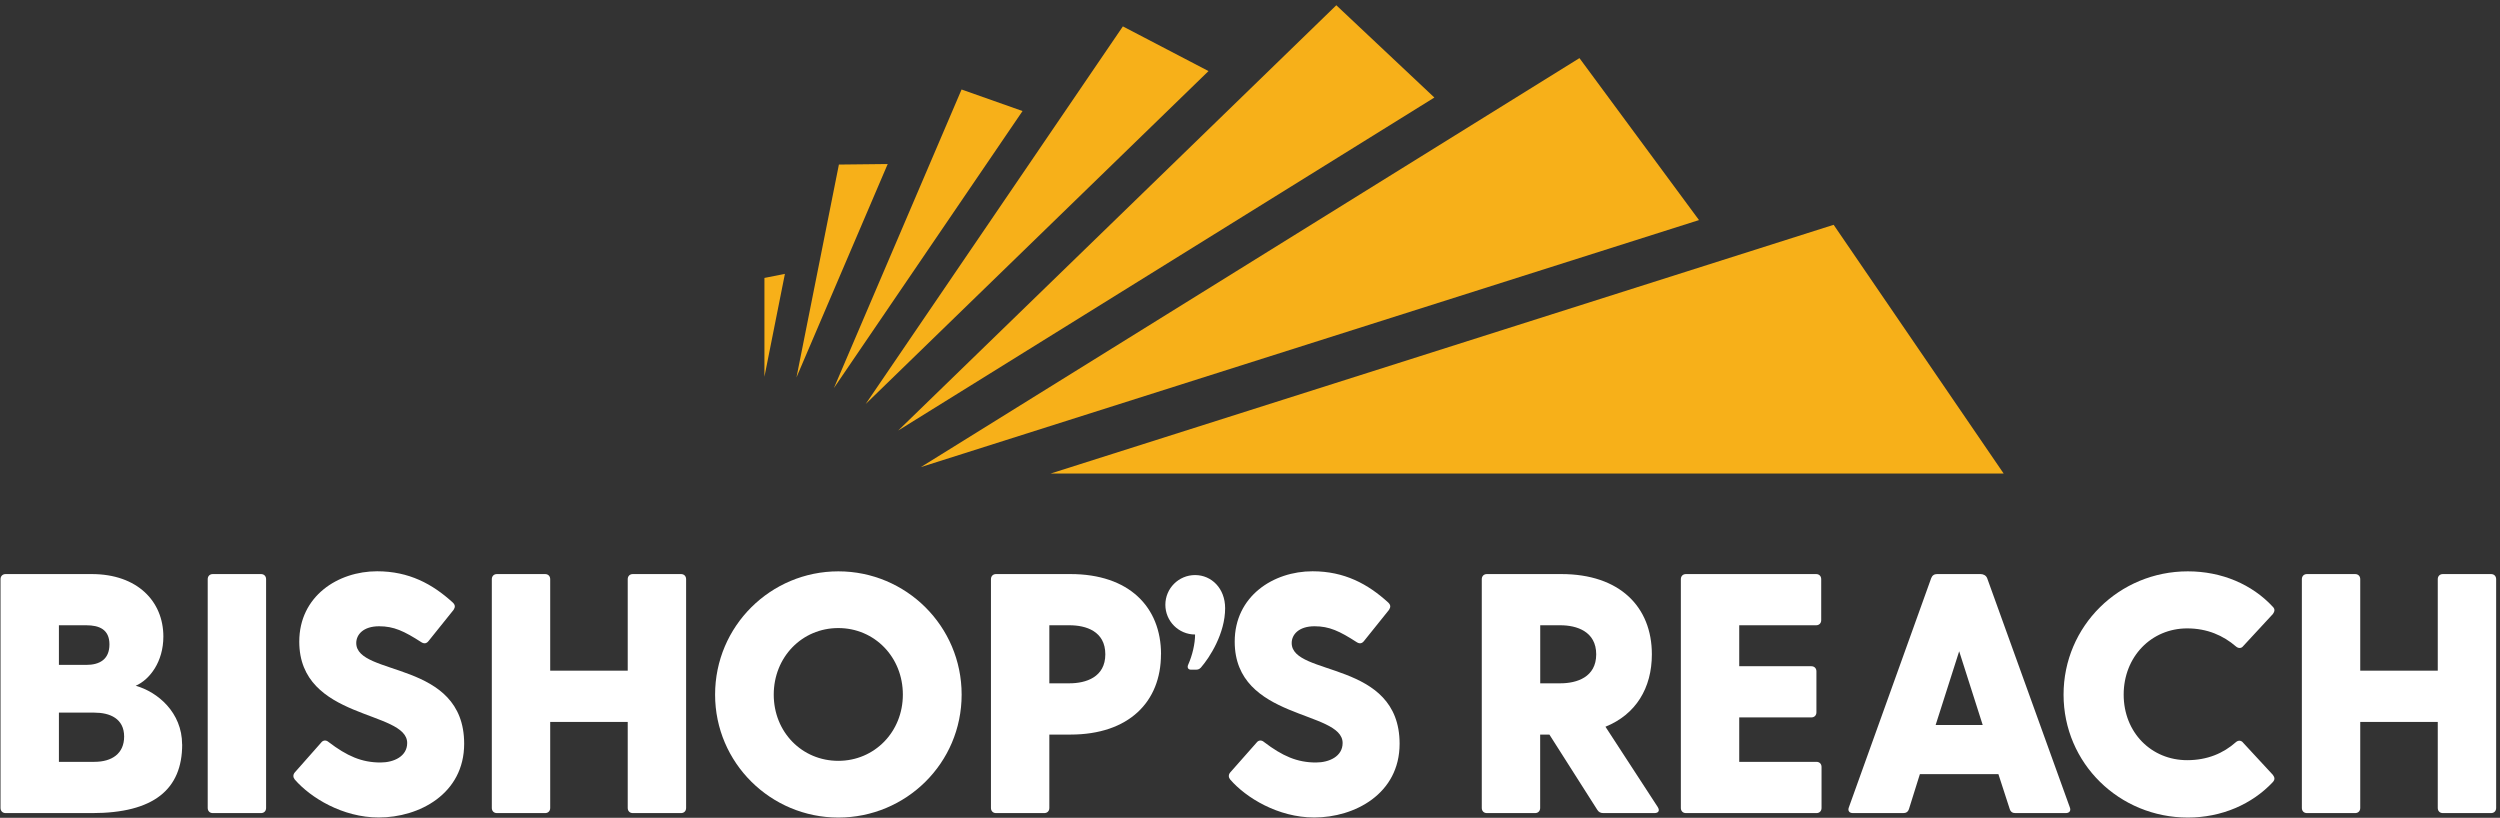 <svg width="376" height="123" viewBox="0 0 376 123" fill="none" xmlns="http://www.w3.org/2000/svg">
<rect x="0" y="0" width="376" height="123" fill="#333333" stroke="none"/>
<path d="M168.88 3.97L130.2 60.76L181.76 10.69L168.88 3.97Z" fill="#F7B019"/>
<path d="M133.51 24.67L126.17 24.75L119.79 56.76L133.51 24.67Z" fill="#F7B019"/>
<path d="M200.98 0.79L135.09 64.75L215.73 14.67L200.98 0.79Z" fill="#F7B019"/>
<path d="M144.62 13.46L125.42 58.36L153.79 16.7L144.62 13.46Z" fill="#F7B019"/>
<path d="M237.55 8.74L138.5 70.25L255.53 33.1L237.55 8.74Z" fill="#F7B019"/>
<path d="M118.05 41.19L114.97 41.8V56.66L118.05 41.19Z" fill="#F7B019"/>
<path d="M275.78 33.81L158.01 71.22H301.35L275.78 33.81Z" fill="#F7B019"/>
<path d="M27.4 111.97C27.4 118.75 23.09 122.29 13.84 122.29H0.85C0.39 122.29 0.08 121.98 0.08 121.52V87.11C0.08 86.65 0.39 86.34 0.85 86.34H13.79C20.67 86.34 24.57 90.45 24.57 95.74C24.57 99.54 22.52 102.21 20.41 103.14C23.7 104.06 27.39 107.15 27.39 111.97H27.4ZM12.97 94.04H8.86V100H12.97C14.97 100 16.46 99.18 16.46 96.92C16.46 94.66 14.92 94.04 12.97 94.04ZM18.67 110.78C18.67 108.06 16.51 107.18 14.2 107.18H8.86V114.58H14.2C16.82 114.58 18.67 113.35 18.67 110.78Z" fill="white"/>
<path d="M32.01 86.34H39.25C39.71 86.34 40.02 86.65 40.02 87.11V121.52C40.02 121.98 39.71 122.29 39.25 122.29H32.01C31.55 122.29 31.24 121.98 31.24 121.52V87.11C31.24 86.65 31.55 86.34 32.01 86.34Z" fill="white"/>
<path d="M69.81 111.86C69.81 119.41 63.03 122.95 56.97 122.95C51.53 122.95 46.7 119.97 44.34 117.25C44.08 116.94 44.03 116.53 44.34 116.17L48.29 111.7C48.55 111.34 49.01 111.24 49.42 111.6C52.19 113.71 54.4 114.68 57.23 114.68C59.23 114.68 61.24 113.76 61.24 111.75C61.24 106.77 45.01 108.36 45.01 96.5C45.01 89.67 50.81 85.92 56.72 85.92C61.5 85.92 65.04 87.82 68.12 90.64C68.48 91 68.48 91.31 68.22 91.72L64.47 96.39C64.16 96.8 63.8 96.85 63.39 96.6C60.77 94.91 59.23 94.19 57.02 94.19C54.61 94.19 53.58 95.47 53.58 96.71C53.58 101.79 69.81 99.23 69.81 111.86Z" fill="white"/>
<path d="M103.19 87.11V121.52C103.19 121.98 102.88 122.29 102.42 122.29H95.18C94.72 122.29 94.41 121.98 94.41 121.52V108.58H82.75V121.52C82.75 121.98 82.44 122.29 81.98 122.29H74.74C74.28 122.29 73.97 121.98 73.97 121.52V87.11C73.97 86.65 74.28 86.34 74.74 86.34H81.98C82.44 86.34 82.75 86.65 82.75 87.11V100.87H94.41V87.11C94.41 86.65 94.72 86.34 95.18 86.34H102.42C102.88 86.34 103.19 86.65 103.19 87.11Z" fill="white"/>
<path d="M107.55 104.47C107.55 94.15 115.92 85.93 126.09 85.93C136.26 85.93 144.63 94.15 144.63 104.47C144.63 114.79 136.26 122.96 126.09 122.96C115.92 122.96 107.55 114.74 107.55 104.47ZM135.79 104.47C135.79 98.82 131.53 94.46 126.08 94.46C120.63 94.46 116.37 98.82 116.37 104.47C116.37 110.12 120.63 114.43 126.08 114.43C131.53 114.43 135.79 110.07 135.79 104.47Z" fill="white"/>
<path d="M174.61 98.41C174.61 105.55 169.78 110.48 161 110.48H157.82V121.52C157.82 121.98 157.51 122.29 157.05 122.29H149.81C149.35 122.29 149.04 121.98 149.04 121.52V87.11C149.04 86.65 149.35 86.34 149.81 86.34H161.01C169.79 86.34 174.62 91.27 174.62 98.41H174.61ZM166.24 98.41C166.24 94.92 163.31 94.04 160.85 94.04H157.82V102.77H160.85C163.32 102.77 166.24 101.85 166.24 98.41Z" fill="white"/>
<path d="M184.26 91.47C184.26 95.27 181.95 98.87 180.61 100.41C180.35 100.67 180.15 100.72 179.84 100.72H179.12C178.71 100.72 178.5 100.41 178.71 99.95C179.33 98.56 179.74 96.82 179.74 95.43C177.28 95.43 175.27 93.43 175.27 90.96C175.27 88.49 177.27 86.49 179.74 86.49C182.21 86.49 184.26 88.49 184.26 91.47Z" fill="white"/>
<path d="M210.5 111.86C210.5 119.41 203.72 122.95 197.66 122.95C192.22 122.95 187.39 119.97 185.03 117.25C184.77 116.94 184.72 116.53 185.03 116.17L188.98 111.7C189.24 111.34 189.7 111.24 190.11 111.6C192.88 113.71 195.09 114.68 197.92 114.68C199.92 114.68 201.93 113.76 201.93 111.75C201.93 106.77 185.7 108.36 185.7 96.5C185.7 89.67 191.5 85.92 197.41 85.92C202.19 85.92 205.73 87.82 208.81 90.64C209.17 91 209.17 91.31 208.91 91.72L205.16 96.39C204.85 96.8 204.49 96.85 204.08 96.6C201.46 94.91 199.92 94.19 197.71 94.19C195.3 94.19 194.27 95.47 194.27 96.71C194.27 101.79 210.5 99.23 210.5 111.86Z" fill="white"/>
<path d="M248.8 122.29H241.15C240.74 122.29 240.43 122.14 240.22 121.78L233.03 110.48H231.64V121.52C231.64 121.98 231.33 122.29 230.87 122.29H223.63C223.17 122.29 222.86 121.98 222.86 121.52V87.11C222.86 86.65 223.17 86.34 223.63 86.34H234.83C243.61 86.34 248.44 91.27 248.44 98.41C248.44 103.49 246.03 107.45 241.46 109.3L249.32 121.37C249.68 121.94 249.42 122.29 248.81 122.29H248.8ZM231.65 102.77H234.68C237.15 102.77 240.07 101.85 240.07 98.41C240.07 94.97 237.14 94.04 234.68 94.04H231.65V102.77Z" fill="white"/>
<path d="M273.96 115.36V121.52C273.96 121.98 273.65 122.29 273.19 122.29H253.57C253.11 122.29 252.8 121.98 252.8 121.52V87.11C252.8 86.65 253.11 86.34 253.57 86.34H273.14C273.6 86.34 273.91 86.65 273.91 87.11V93.27C273.91 93.73 273.6 94.04 273.14 94.04H261.58V100.2H272.42C272.88 100.2 273.19 100.51 273.19 100.97V107.13C273.19 107.59 272.88 107.9 272.42 107.9H261.58V114.58H273.19C273.65 114.58 273.96 114.89 273.96 115.35V115.36Z" fill="white"/>
<path d="M310.68 122.29H303.13C302.72 122.29 302.41 122.14 302.26 121.67L300.56 116.43H288.75L287.11 121.67C286.96 122.13 286.65 122.29 286.24 122.29H278.69C278.12 122.29 277.87 121.93 278.07 121.42L290.45 86.96C290.6 86.55 290.91 86.34 291.32 86.34H297.89C298.3 86.34 298.71 86.55 298.87 86.96L311.3 121.42C311.51 121.93 311.25 122.29 310.68 122.29ZM298.2 109.04L294.66 97.95L291.12 109.04H298.21H298.2Z" fill="white"/>
<path d="M341.84 116.54C342.1 116.9 342.2 117.21 341.84 117.62C338.71 120.96 334.14 122.96 329.05 122.96C318.73 122.96 310.36 114.79 310.36 104.47C310.36 94.15 318.73 85.93 329.05 85.93C334.14 85.93 338.71 87.88 341.84 91.27C342.2 91.63 342.1 91.99 341.84 92.35L337.37 97.18C337.11 97.54 336.65 97.54 336.29 97.23C334.39 95.59 331.98 94.51 328.95 94.51C323.56 94.51 319.4 98.77 319.4 104.47C319.4 110.17 323.56 114.33 328.95 114.33C331.98 114.33 334.39 113.3 336.29 111.61C336.65 111.3 337.11 111.35 337.37 111.71L341.84 116.54Z" fill="white"/>
<path d="M375.42 87.11V121.52C375.42 121.98 375.11 122.29 374.65 122.29H367.41C366.95 122.29 366.64 121.98 366.64 121.52V108.58H354.98V121.52C354.98 121.98 354.67 122.29 354.21 122.29H346.97C346.51 122.29 346.2 121.98 346.2 121.52V87.11C346.2 86.65 346.51 86.34 346.97 86.34H354.21C354.67 86.34 354.98 86.65 354.98 87.11V100.87H366.64V87.11C366.64 86.65 366.95 86.34 367.41 86.34H374.65C375.11 86.34 375.42 86.65 375.42 87.11Z" fill="white"/>
</svg>
